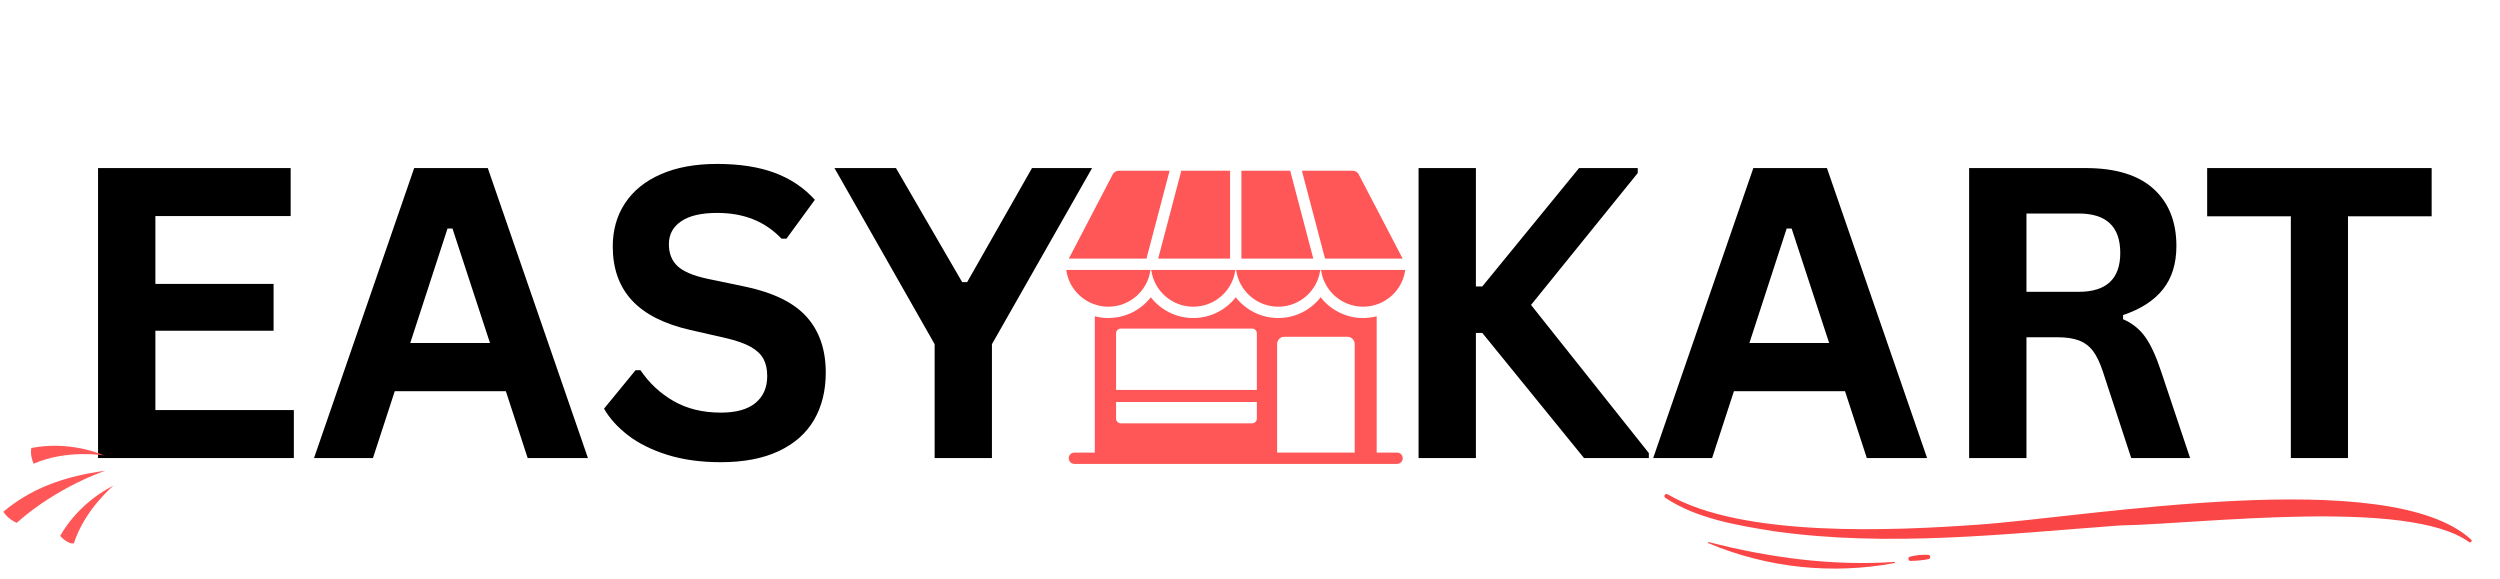 <svg version="1.0" preserveAspectRatio="xMidYMid meet" height="250" viewBox="0 0 810 187.5" zoomAndPan="magnify" width="1080" xmlns:xlink="http://www.w3.org/1999/xlink" xmlns="http://www.w3.org/2000/svg"><defs><g></g><clipPath id="491ea1ea31"><path clip-rule="nonzero" d="M 345.453 55.305 L 455.41 55.305 L 455.41 150.305 L 345.453 150.305 Z M 345.453 55.305"></path></clipPath><clipPath id="16a4c3e3cc"><path clip-rule="nonzero" d="M 539.273 160 L 801 160 L 801 176 L 539.273 176 Z M 539.273 160"></path></clipPath><clipPath id="89ee7c7cd9"><path clip-rule="nonzero" d="M 19 157 L 36.98 157 L 36.98 176.039 L 19 176.039 Z M 19 157"></path></clipPath><clipPath id="01c0525c25"><path clip-rule="nonzero" d="M 1.078 152 L 35 152 L 35 170 L 1.078 170 Z M 1.078 152"></path></clipPath></defs><g fill-opacity="1" fill="#000000"><g transform="translate(19.564, 148.408)"><g><path d="M 30.781 -41.25 L 30.781 -15.547 L 75.641 -15.547 L 75.641 0 L 12.203 0 L 12.203 -93.953 L 74.609 -93.953 L 74.609 -78.406 L 30.781 -78.406 L 30.781 -56.422 L 69.078 -56.422 L 69.078 -41.25 Z M 30.781 -41.25"></path></g></g></g><g fill-opacity="1" fill="#000000"><g transform="translate(100.338, 148.408)"><g><path d="M 90.156 0 L 70.625 0 L 63.562 -21.656 L 27.562 -21.656 L 20.5 0 L 1.406 0 L 33.859 -93.953 L 57.703 -93.953 Z M 44.656 -74.359 L 32.578 -37.266 L 58.422 -37.266 L 46.266 -74.359 Z M 44.656 -74.359"></path></g></g></g><g fill-opacity="1" fill="#000000"><g transform="translate(191.906, 148.408)"><g><path d="M 41.641 1.344 C 35.129 1.344 29.332 0.539 24.25 -1.062 C 19.176 -2.664 14.945 -4.773 11.562 -7.391 C 8.176 -10.004 5.586 -12.875 3.797 -16 L 14.016 -28.469 L 15.609 -28.469 C 18.441 -24.27 22.031 -20.926 26.375 -18.438 C 30.727 -15.957 35.816 -14.719 41.641 -14.719 C 46.609 -14.719 50.352 -15.766 52.875 -17.859 C 55.406 -19.961 56.672 -22.859 56.672 -26.547 C 56.672 -28.766 56.266 -30.625 55.453 -32.125 C 54.641 -33.625 53.289 -34.91 51.406 -35.984 C 49.52 -37.055 46.973 -37.977 43.766 -38.75 L 31.688 -41.516 C 23.238 -43.441 16.945 -46.645 12.812 -51.125 C 8.688 -55.602 6.625 -61.414 6.625 -68.562 C 6.625 -73.875 7.953 -78.547 10.609 -82.578 C 13.266 -86.609 17.129 -89.734 22.203 -91.953 C 27.273 -94.18 33.348 -95.297 40.422 -95.297 C 47.66 -95.297 53.859 -94.344 59.016 -92.438 C 64.18 -90.531 68.547 -87.609 72.109 -83.672 L 62.906 -71.078 L 61.312 -71.078 C 58.656 -73.859 55.613 -75.941 52.188 -77.328 C 48.758 -78.723 44.836 -79.422 40.422 -79.422 C 35.328 -79.422 31.453 -78.52 28.797 -76.719 C 26.141 -74.926 24.812 -72.445 24.812 -69.281 C 24.812 -66.32 25.738 -63.961 27.594 -62.203 C 29.457 -60.453 32.68 -59.082 37.266 -58.094 L 49.609 -55.516 C 58.734 -53.586 65.352 -50.32 69.469 -45.719 C 73.582 -41.113 75.641 -35.109 75.641 -27.703 C 75.641 -21.828 74.375 -16.711 71.844 -12.359 C 69.312 -8.016 65.5 -4.645 60.406 -2.25 C 55.312 0.145 49.055 1.344 41.641 1.344 Z M 41.641 1.344"></path></g></g></g><g fill-opacity="1" fill="#000000"><g transform="translate(269.917, 148.408)"><g><path d="M 51.469 0 L 32.906 0 L 32.906 -36.891 L 0.453 -93.953 L 20.375 -93.953 L 41.828 -57 L 43.438 -57 L 64.453 -93.953 L 83.922 -93.953 L 51.469 -36.891 Z M 51.469 0"></path></g></g></g><g fill-opacity="1" fill="#000000"><g transform="translate(354.296, 148.408)"><g></g></g></g><g fill-opacity="1" fill="#000000"><g transform="translate(385.334, 148.408)"><g></g></g></g><g fill-opacity="1" fill="#000000"><g transform="translate(416.371, 148.408)"><g></g></g></g><g fill-opacity="1" fill="#000000"><g transform="translate(447.411, 148.408)"><g><path d="M 12.203 0 L 12.203 -93.953 L 30.781 -93.953 L 30.781 -55.594 L 32.844 -55.594 L 64.203 -93.953 L 83.219 -93.953 L 83.219 -92.344 L 48.641 -49.609 L 86.812 -1.609 L 86.812 0 L 65.812 0 L 32.844 -40.547 L 30.781 -40.547 L 30.781 0 Z M 12.203 0"></path></g></g></g><g fill-opacity="1" fill="#000000"><g transform="translate(534.225, 148.408)"><g><path d="M 90.156 0 L 70.625 0 L 63.562 -21.656 L 27.562 -21.656 L 20.5 0 L 1.406 0 L 33.859 -93.953 L 57.703 -93.953 Z M 44.656 -74.359 L 32.578 -37.266 L 58.422 -37.266 L 46.266 -74.359 Z M 44.656 -74.359"></path></g></g></g><g fill-opacity="1" fill="#000000"><g transform="translate(625.794, 148.408)"><g><path d="M 12.203 0 L 12.203 -93.953 L 49.938 -93.953 C 59.656 -93.953 66.988 -91.711 71.938 -87.234 C 76.883 -82.754 79.359 -76.578 79.359 -68.703 C 79.359 -63.004 77.91 -58.332 75.016 -54.688 C 72.129 -51.039 67.816 -48.254 62.078 -46.328 L 62.078 -44.984 C 65.035 -43.703 67.422 -41.797 69.234 -39.266 C 71.055 -36.734 72.785 -32.984 74.422 -28.016 L 83.797 0 L 64.719 0 L 55.516 -28.078 C 54.578 -30.91 53.52 -33.109 52.344 -34.672 C 51.164 -36.234 49.664 -37.367 47.844 -38.078 C 46.02 -38.785 43.656 -39.141 40.75 -39.141 L 30.781 -39.141 L 30.781 0 Z M 47.688 -53.859 C 56.676 -53.859 61.172 -58.055 61.172 -66.453 C 61.172 -74.973 56.676 -79.234 47.688 -79.234 L 30.781 -79.234 L 30.781 -53.859 Z M 47.688 -53.859"></path></g></g></g><g fill-opacity="1" fill="#000000"><g transform="translate(712.543, 148.408)"><g><path d="M 75.312 -93.953 L 75.312 -78.328 L 48.203 -78.328 L 48.203 0 L 29.688 0 L 29.688 -78.328 L 2.578 -78.328 L 2.578 -93.953 Z M 75.312 -93.953"></path></g></g></g><g clip-path="url(#491ea1ea31)"><path fill-rule="evenodd" fill-opacity="1" d="M 446.043 146.637 L 452.648 146.637 C 453.66 146.637 454.484 147.457 454.484 148.473 C 454.484 149.484 453.66 150.305 452.648 150.305 L 348.109 150.305 C 347.098 150.305 346.277 149.484 346.277 148.473 C 346.277 147.457 347.098 146.637 348.109 146.637 L 354.715 146.637 L 354.715 102.48 C 356.117 102.844 357.59 103.039 359.105 103.039 C 364.691 103.039 369.672 100.406 372.867 96.316 C 376.051 100.406 381.023 103.039 386.613 103.039 C 392.219 103.039 397.195 100.406 400.383 96.316 C 403.574 100.406 408.555 103.039 414.145 103.039 C 419.734 103.039 424.707 100.406 427.895 96.316 C 431.086 100.406 436.066 103.039 441.652 103.039 C 443.172 103.039 444.641 102.844 446.043 102.48 Z M 413.785 146.637 L 438.922 146.637 L 438.922 111.484 C 438.922 110.195 437.902 109.129 436.652 109.129 L 416.035 109.129 C 414.781 109.129 413.785 110.195 413.785 111.484 Z M 361.605 126.344 L 407.219 126.344 L 407.219 107.996 C 407.219 107.148 406.531 106.461 405.684 106.461 L 363.141 106.461 C 362.293 106.461 361.605 107.148 361.605 107.996 Z M 407.219 130.25 L 361.605 130.25 L 361.605 135.617 C 361.605 136.023 361.77 136.414 362.059 136.703 C 362.344 136.992 362.734 137.152 363.145 137.152 L 405.68 137.152 C 406.09 137.152 406.48 136.992 406.77 136.703 C 407.055 136.414 407.219 136.023 407.219 135.617 Z M 346.297 83.789 L 360.504 56.547 C 360.906 55.762 361.648 55.316 362.52 55.316 L 378.949 55.316 L 371.457 83.789 Z M 382.68 55.316 L 398.543 55.316 L 398.543 83.789 L 375.25 83.789 L 382.617 55.781 C 382.66 55.625 382.68 55.469 382.68 55.316 Z M 402.215 55.316 L 418.078 55.316 C 418.078 55.469 418.098 55.625 418.141 55.781 L 425.508 83.789 L 402.215 83.789 Z M 421.812 55.316 L 438.262 55.316 C 439.109 55.316 439.852 55.762 440.254 56.547 L 454.461 83.789 L 429.305 83.789 Z M 455.297 87.461 C 454.398 94.184 448.625 99.371 441.652 99.371 C 434.684 99.371 428.91 94.184 428.012 87.461 Z M 427.766 87.461 C 426.871 94.184 421.117 99.371 414.145 99.371 C 407.172 99.371 401.398 94.184 400.5 87.461 Z M 400.258 87.461 C 399.363 94.184 393.605 99.371 386.613 99.371 C 379.645 99.371 373.887 94.184 372.992 87.461 Z M 372.75 87.461 C 371.848 94.184 366.074 99.371 359.105 99.371 C 352.133 99.371 346.359 94.184 345.461 87.461 Z M 372.75 87.461" fill="#ff5757"></path></g><g clip-path="url(#16a4c3e3cc)"><path fill-rule="nonzero" fill-opacity="1" d="M 539.465 160.27 C 539.57 160.156 539.715 160.086 539.867 160.062 C 540.023 160.043 540.18 160.074 540.312 160.152 C 564.418 174.254 613.262 171.953 640.887 169.996 C 677.188 167.426 773.984 150.371 800.672 174.84 C 800.742 174.906 800.793 174.992 800.812 175.09 C 800.836 175.184 800.828 175.285 800.793 175.375 C 800.766 175.453 800.715 175.523 800.656 175.582 C 800.594 175.637 800.52 175.68 800.441 175.703 C 800.359 175.727 800.277 175.73 800.195 175.715 C 800.113 175.699 800.035 175.668 799.969 175.617 C 780.156 161.289 713.074 169.762 686.75 170.254 C 649.527 172.988 611.723 177.398 574.523 172.082 C 562.691 170.176 549.734 168.039 539.574 161.309 C 539.492 161.25 539.422 161.18 539.371 161.094 C 539.32 161.008 539.289 160.914 539.277 160.816 C 539.266 160.715 539.277 160.617 539.309 160.523 C 539.344 160.43 539.395 160.344 539.465 160.27 Z M 539.465 160.27" fill="#fa4646"></path></g><path fill-rule="nonzero" fill-opacity="1" d="M 553.609 175.633 C 573.23 180.68 593.613 183.438 613.824 182.074 C 613.867 182.074 613.906 182.094 613.938 182.121 C 613.969 182.148 613.988 182.188 613.992 182.23 C 614 182.273 613.988 182.312 613.965 182.348 C 613.941 182.383 613.906 182.41 613.863 182.422 C 593.547 186.23 572.559 183.992 553.504 175.98 C 553.48 175.973 553.461 175.961 553.441 175.945 C 553.422 175.93 553.41 175.914 553.398 175.891 C 553.387 175.871 553.379 175.848 553.379 175.824 C 553.375 175.801 553.379 175.777 553.383 175.754 C 553.391 175.73 553.402 175.711 553.418 175.691 C 553.434 175.672 553.449 175.66 553.473 175.648 C 553.492 175.637 553.516 175.629 553.539 175.629 C 553.562 175.625 553.586 175.629 553.609 175.633 Z M 553.609 175.633" fill="#fa4646"></path><path fill-rule="nonzero" fill-opacity="1" d="M 618.883 180.348 C 620.793 179.867 622.766 179.668 624.738 179.762 C 624.91 179.77 625.074 179.844 625.195 179.965 C 625.32 180.086 625.391 180.246 625.402 180.418 C 625.414 180.594 625.359 180.762 625.254 180.898 C 625.148 181.035 624.996 181.125 624.824 181.156 C 622.91 181.52 620.965 181.715 619.016 181.742 C 618.84 181.742 618.672 181.68 618.539 181.562 C 618.41 181.445 618.328 181.281 618.309 181.105 C 618.293 180.93 618.344 180.758 618.449 180.617 C 618.555 180.477 618.711 180.379 618.883 180.348 Z M 618.883 180.348" fill="#fa4646"></path><g clip-path="url(#89ee7c7cd9)"><path fill-rule="nonzero" fill-opacity="1" d="M 36.809 157.312 C 36.809 157.312 27.262 165.191 23.836 176.375 C 20.859 175.477 19.512 173.641 19.512 173.641 C 19.512 173.641 24.613 163.457 36.809 157.312 Z M 36.809 157.312" fill="#ff5757"></path></g><path fill-rule="nonzero" fill-opacity="1" d="M 33.801 147.574 C 33.801 147.574 21.594 145.52 10.898 150.25 C 9.629 147.414 10.133 145.191 10.133 145.191 C 10.133 145.191 21.172 142.383 33.801 147.574 Z M 33.801 147.574" fill="#ff5757"></path><g clip-path="url(#01c0525c25)"><path fill-rule="nonzero" fill-opacity="1" d="M 34.203 152.5 C 34.203 152.5 18.926 157.422 5.383 169.406 C 2.285 167.984 1.094 165.793 1.094 165.793 C 9.531 158.738 19.629 154.477 34.203 152.5 Z M 34.203 152.5" fill="#ff5757"></path></g></svg>